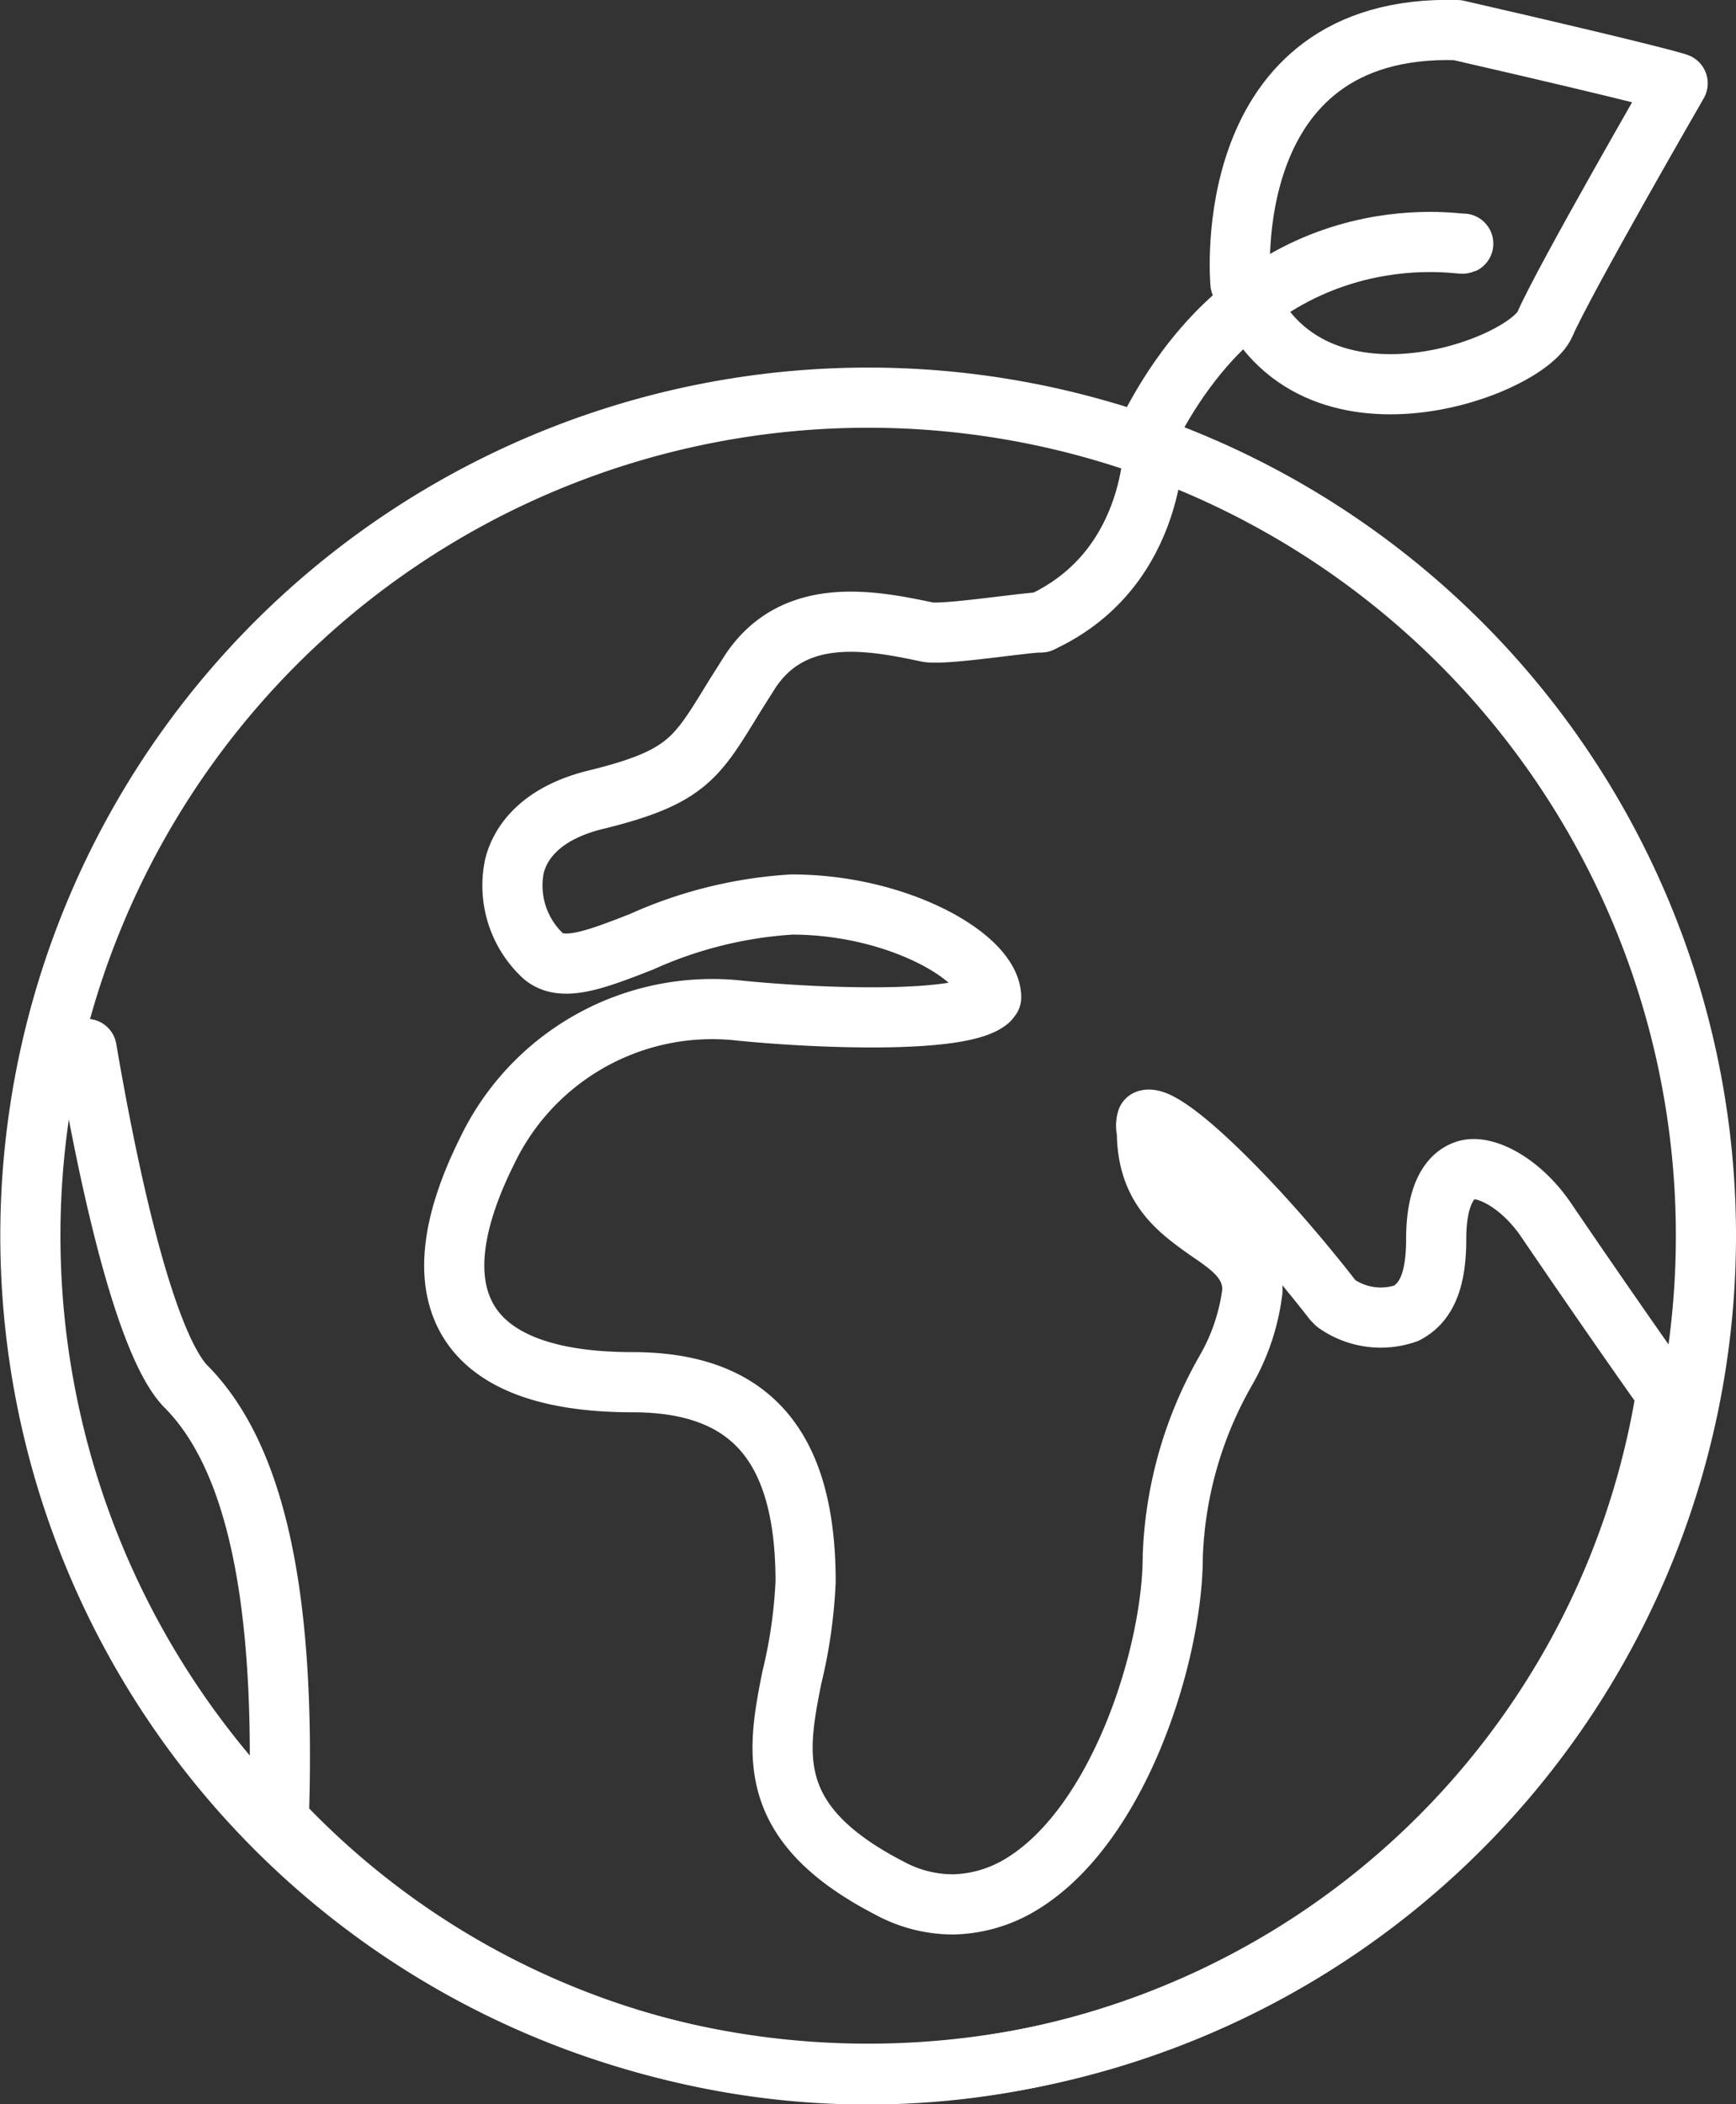 <svg xmlns="http://www.w3.org/2000/svg" viewBox="0 0 57.73 69.95"><rect x="0" y="0" width="57.73" height="69.95" fill="#333333" stroke="none"/><defs><style>.cls-1{fill:none;stroke:#fff;stroke-linecap:round;stroke-linejoin:round;stroke-width:2px;}</style></defs><title>3-12</title><g id="图层_2" data-name="图层 2"><g id="图层_1-2" data-name="图层 1"><g id="图层_2-2" data-name="图层 2"><g id="图层_1-2-2" data-name="图层 1-2"><path class="cls-1" d="M28.86,13.22A27.86,27.86,0,1,0,56.73,41.08h0A27.86,27.86,0,0,0,28.86,13.22Z"/><path class="cls-1" d="M34.62,20.69c-.52,0-3.28.44-3.79.32-1.85-.39-4.42-.89-5.88,1.31-.27.43-.51.8-.72,1.15-1.09,1.77-1.51,2.39-4.31,3.09C18,27,17.31,28,17.11,28.78A3.19,3.19,0,0,0,18,31.72c.62.64,1.77.2,3.33-.41a14.26,14.26,0,0,1,5-1.24c3.54,0,6.63,1.77,6.63,3.09l-.07.09c-.88.78-5.54.62-8.26.35a8.3,8.3,0,0,0-8.43,4.66c-1.22,2.45-1.42,4.37-.6,5.69s2.66,2,5.43,2c3.91,0,5.76,2.1,5.76,6.63a16.46,16.46,0,0,1-.46,3.2c-.51,2.56-.89,4.86,3.27,7a4.43,4.43,0,0,0,2.11.53A4.54,4.54,0,0,0,34,62.62c3.25-2,5-7.69,5-10.88a13.35,13.35,0,0,1,1.77-6.19,7,7,0,0,0,.88-2.65c0-1-.78-1.5-1.51-2-1-.71-2-1.44-2-3.29a.71.71,0,0,1,0-.38c.63-.18,3.54,2.59,6.19,6l.1.1a2.58,2.58,0,0,0,2.33.33c.7-.36,1-1.15,1-2.47s.37-2.1,1-2.29,1.82.43,2.65,1.65,2.55,3.73,4,5.77A26.9,26.9,0,0,1,9.27,60.51c.25-7.35-.75-12.06-3.08-14.41C5.1,45,3.93,41,2.88,34.87"/><path class="cls-1" d="M51.38,10.77c.65-1.49,4.41-8,4.41-8S55.3,2.57,48.46,1c-8-.23-7.21,8.42-7.21,8.42C43.3,15,50.74,12.27,51.38,10.77Z"/><path class="cls-1" d="M38.09,14.52C41.87,6.84,48.55,8.15,48.66,8.1"/><path class="cls-1" d="M38.38,14.47s.19,4.4-3.76,6.22"/></g></g></g></g></svg>